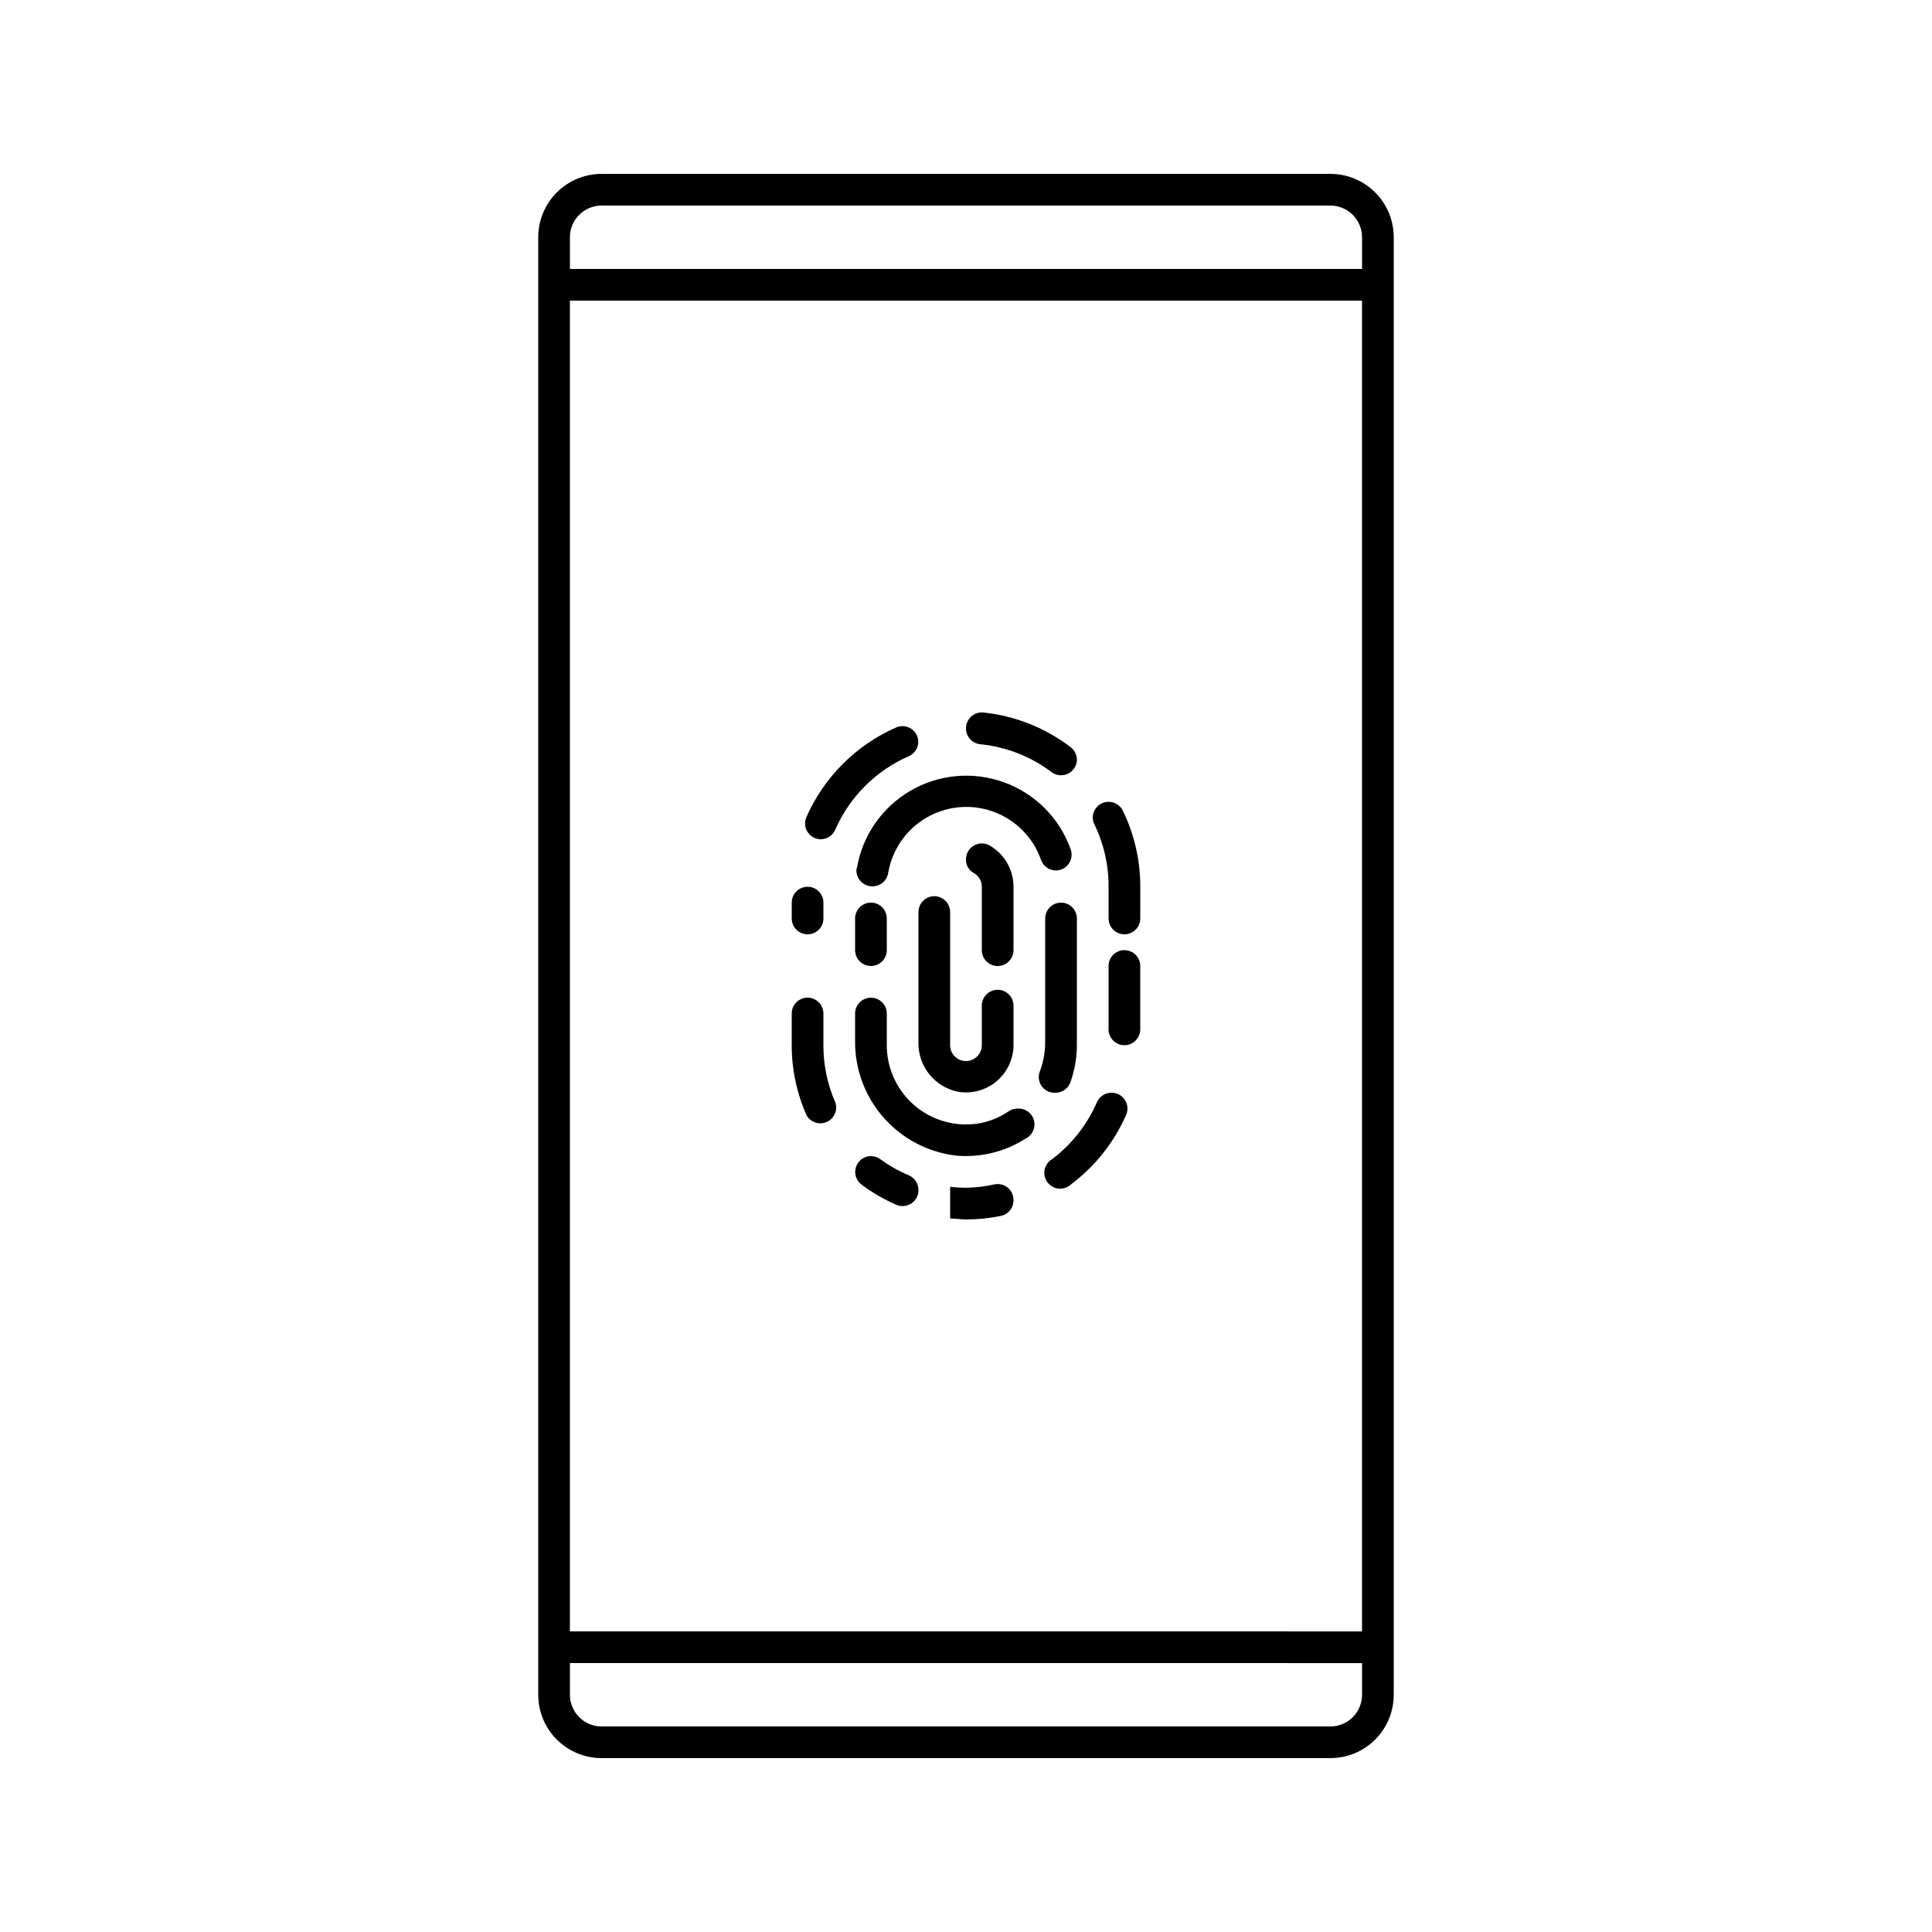 <?xml version="1.0" encoding="UTF-8"?>
<!-- Uploaded to: SVG Repo, www.svgrepo.com, Generator: SVG Repo Mixer Tools -->
<svg fill="#000000" width="800px" height="800px" version="1.1" viewBox="144 144 512 512" xmlns="http://www.w3.org/2000/svg">
 <g>
  <path d="m496.56 190.08h-193.13c-4.453 0-8.723 1.77-11.875 4.918-3.148 3.148-4.918 7.422-4.918 11.875v386.25c0 4.453 1.77 8.727 4.918 11.875 3.152 3.148 7.422 4.918 11.875 4.918h193.13c4.453 0 8.727-1.77 11.875-4.918s4.918-7.422 4.918-11.875v-386.25c0-4.453-1.77-8.727-4.918-11.875-3.148-3.148-7.422-4.918-11.875-4.918zm-193.13 8.398h193.13c2.227 0 4.363 0.883 5.938 2.457 1.574 1.574 2.457 3.711 2.457 5.938v8.398h-209.92v-8.398c0-4.637 3.758-8.395 8.395-8.395zm201.52 25.191v352.67l-209.92-0.004v-352.67zm-8.398 377.86h-193.12c-4.637 0-8.395-3.762-8.395-8.398v-8.398l209.92 0.004v8.398-0.004c0 2.227-0.883 4.363-2.457 5.938s-3.711 2.461-5.938 2.461z"/>
  <path d="m361.54 366.41c1.703-0.016 3.231-1.059 3.859-2.644 3.805-8.621 10.695-15.508 19.312-19.312 1.586-0.629 2.633-2.156 2.644-3.863-0.012-1.383-0.707-2.676-1.855-3.445-1.148-0.773-2.609-0.93-3.894-0.418-10.727 4.688-19.289 13.246-23.973 23.977-0.496 1.289-0.328 2.738 0.449 3.879 0.781 1.141 2.074 1.824 3.457 1.828z"/>
  <path d="m358.02 391.6c1.113 0 2.18-0.441 2.969-1.23 0.785-0.785 1.227-1.855 1.227-2.969v-4.199c0-2.316-1.879-4.195-4.195-4.195-2.32 0-4.199 1.879-4.199 4.195v4.199c0 1.113 0.441 2.184 1.23 2.969 0.785 0.789 1.855 1.23 2.969 1.23z"/>
  <path d="m362.21 420.99v-8.398c0-1.113-0.441-2.18-1.227-2.969-0.789-0.789-1.855-1.23-2.969-1.23-2.32 0-4.199 1.879-4.199 4.199v8.398c-0.004 6.406 1.34 12.742 3.945 18.598 1.07 1.855 3.367 2.606 5.328 1.746 1.957-0.863 2.957-3.062 2.312-5.106-2.109-4.805-3.195-9.992-3.191-15.238z"/>
  <path d="m384.8 455.46c-2.629-1.117-5.121-2.523-7.434-4.199-0.73-0.57-1.633-0.879-2.559-0.883-1.816 0.012-3.418 1.188-3.973 2.918-0.555 1.727 0.066 3.617 1.535 4.684 2.867 2.125 5.965 3.914 9.238 5.332 1.312 0.539 2.809 0.379 3.977-0.426 1.168-0.805 1.852-2.144 1.816-3.566-0.008-1.691-1.035-3.215-2.602-3.859z"/>
  <path d="m407.47 457.89c-2.457 0.547-4.961 0.844-7.473 0.883-1.406-0.008-2.805-0.09-4.199-0.254v8.398c1.387 0 2.769 0.25 4.199 0.25 3.074 0.004 6.141-0.305 9.152-0.922 2.019-0.371 3.477-2.144 3.441-4.199 0.02-1.285-0.555-2.512-1.551-3.32-1-0.812-2.316-1.117-3.57-0.836z"/>
  <path d="m438.5 433.59c-1.703 0.016-3.231 1.062-3.859 2.644-2.594 5.906-6.656 11.055-11.801 14.945-1.031 0.602-1.758 1.609-2 2.777-0.242 1.172 0.023 2.387 0.73 3.348 0.711 0.961 1.793 1.574 2.981 1.688s2.367-0.285 3.246-1.094c6.418-4.812 11.48-11.207 14.695-18.559 0.52-1.305 0.352-2.789-0.453-3.945-0.801-1.156-2.129-1.836-3.539-1.805z"/>
  <path d="m441.98 395.8c-2.32 0-4.199 1.879-4.199 4.199v16.793c0 2.316 1.879 4.199 4.199 4.199 2.316 0 4.195-1.883 4.195-4.199v-16.793c0-1.113-0.441-2.184-1.227-2.969-0.789-0.789-1.855-1.23-2.969-1.23z"/>
  <path d="m441.61 358.94c-0.816-1.793-2.773-2.777-4.703-2.363-1.926 0.414-3.309 2.113-3.316 4.086 0.008 0.609 0.152 1.211 0.418 1.762 2.516 5.168 3.805 10.84 3.781 16.586v8.398-0.004c0 1.113 0.441 2.184 1.23 2.969 0.785 0.789 1.855 1.23 2.969 1.23s2.18-0.441 2.969-1.23c0.785-0.785 1.227-1.855 1.227-2.969v-8.395c0.023-6.953-1.543-13.816-4.574-20.07z"/>
  <path d="m403.69 341.22c6.906 0.672 13.488 3.242 19.02 7.43 1.254 0.918 2.914 1.066 4.312 0.391 1.398-0.676 2.305-2.07 2.363-3.625 0.02-1.305-0.57-2.547-1.594-3.359-6.715-5.148-14.719-8.344-23.133-9.234-1.191-0.133-2.383 0.25-3.273 1.055-0.891 0.801-1.395 1.945-1.387 3.144-0.016 2.133 1.574 3.941 3.691 4.199z"/>
  <path d="m370.99 374.14c-0.16 1.203 0.211 2.418 1.02 3.328 0.805 0.91 1.965 1.426 3.18 1.414 2.094 0.023 3.883-1.496 4.195-3.566 1.051-6.164 4.789-11.543 10.207-14.668 5.414-3.121 11.941-3.672 17.801-1.492 5.863 2.18 10.449 6.856 12.508 12.758 0.598 1.648 2.152 2.754 3.906 2.773 1.379-0.004 2.672-0.688 3.453-1.828 0.777-1.145 0.949-2.594 0.449-3.883-2.961-8.215-9.426-14.684-17.633-17.656-8.211-2.973-17.316-2.144-24.852 2.266-7.535 4.41-12.723 11.941-14.152 20.555z"/>
  <path d="m374.81 383.2c-2.32 0-4.199 1.883-4.199 4.199v8.398c0 2.316 1.879 4.199 4.199 4.199 2.316 0 4.199-1.883 4.199-4.199v-8.398c0-1.113-0.445-2.18-1.23-2.969-0.789-0.785-1.855-1.23-2.969-1.23z"/>
  <path d="m413.56 437.79c-0.859 0.012-1.695 0.293-2.391 0.797-2.75 1.871-5.926 3.016-9.238 3.316-5.879 0.543-11.715-1.414-16.078-5.394-4.363-3.977-6.848-9.609-6.844-15.512v-8.398c0-2.32-1.883-4.199-4.199-4.199-2.32 0-4.199 1.879-4.199 4.199v7.012c-0.133 7.527 2.539 14.836 7.5 20.5 4.957 5.668 11.848 9.285 19.328 10.148 6.461 0.559 12.926-1.035 18.391-4.535 1.805-0.902 2.711-2.965 2.156-4.906-0.555-1.945-2.414-3.215-4.426-3.027z"/>
  <path d="m423.84 433.59c1.723-0.055 3.238-1.152 3.824-2.769 1.133-3.152 1.715-6.477 1.719-9.824v-33.59c0-2.316-1.879-4.199-4.199-4.199-2.316 0-4.195 1.883-4.195 4.199v32.496c0.023 2.875-0.504 5.723-1.555 8.398-0.328 1.195-0.109 2.473 0.594 3.496 0.703 1.02 1.824 1.676 3.059 1.793z"/>
  <path d="m412.59 379.01c0.004-4.594-2.488-8.824-6.508-11.043-1.305-0.66-2.859-0.59-4.102 0.184-1.246 0.77-1.996 2.133-1.984 3.594-0.051 1.441 0.691 2.793 1.93 3.527 1.395 0.723 2.269 2.164 2.266 3.738v16.793c0 2.316 1.883 4.199 4.199 4.199 2.32 0 4.199-1.883 4.199-4.199z"/>
  <path d="m393.49 381.95c-1.301-0.656-2.848-0.59-4.086 0.172-1.242 0.762-2 2.109-2.004 3.566v34.469c-0.16 6.293 4.176 11.809 10.328 13.141 3.66 0.668 7.434-0.316 10.301-2.688 2.867-2.375 4.535-5.894 4.562-9.613v-10.496c0-2.32-1.879-4.199-4.199-4.199-2.316 0-4.199 1.879-4.199 4.199v10.496c0 2.316-1.879 4.195-4.195 4.195-2.32 0-4.199-1.879-4.199-4.195v-35.309c-0.004-1.582-0.898-3.027-2.309-3.738z"/>
 </g>
</svg>
